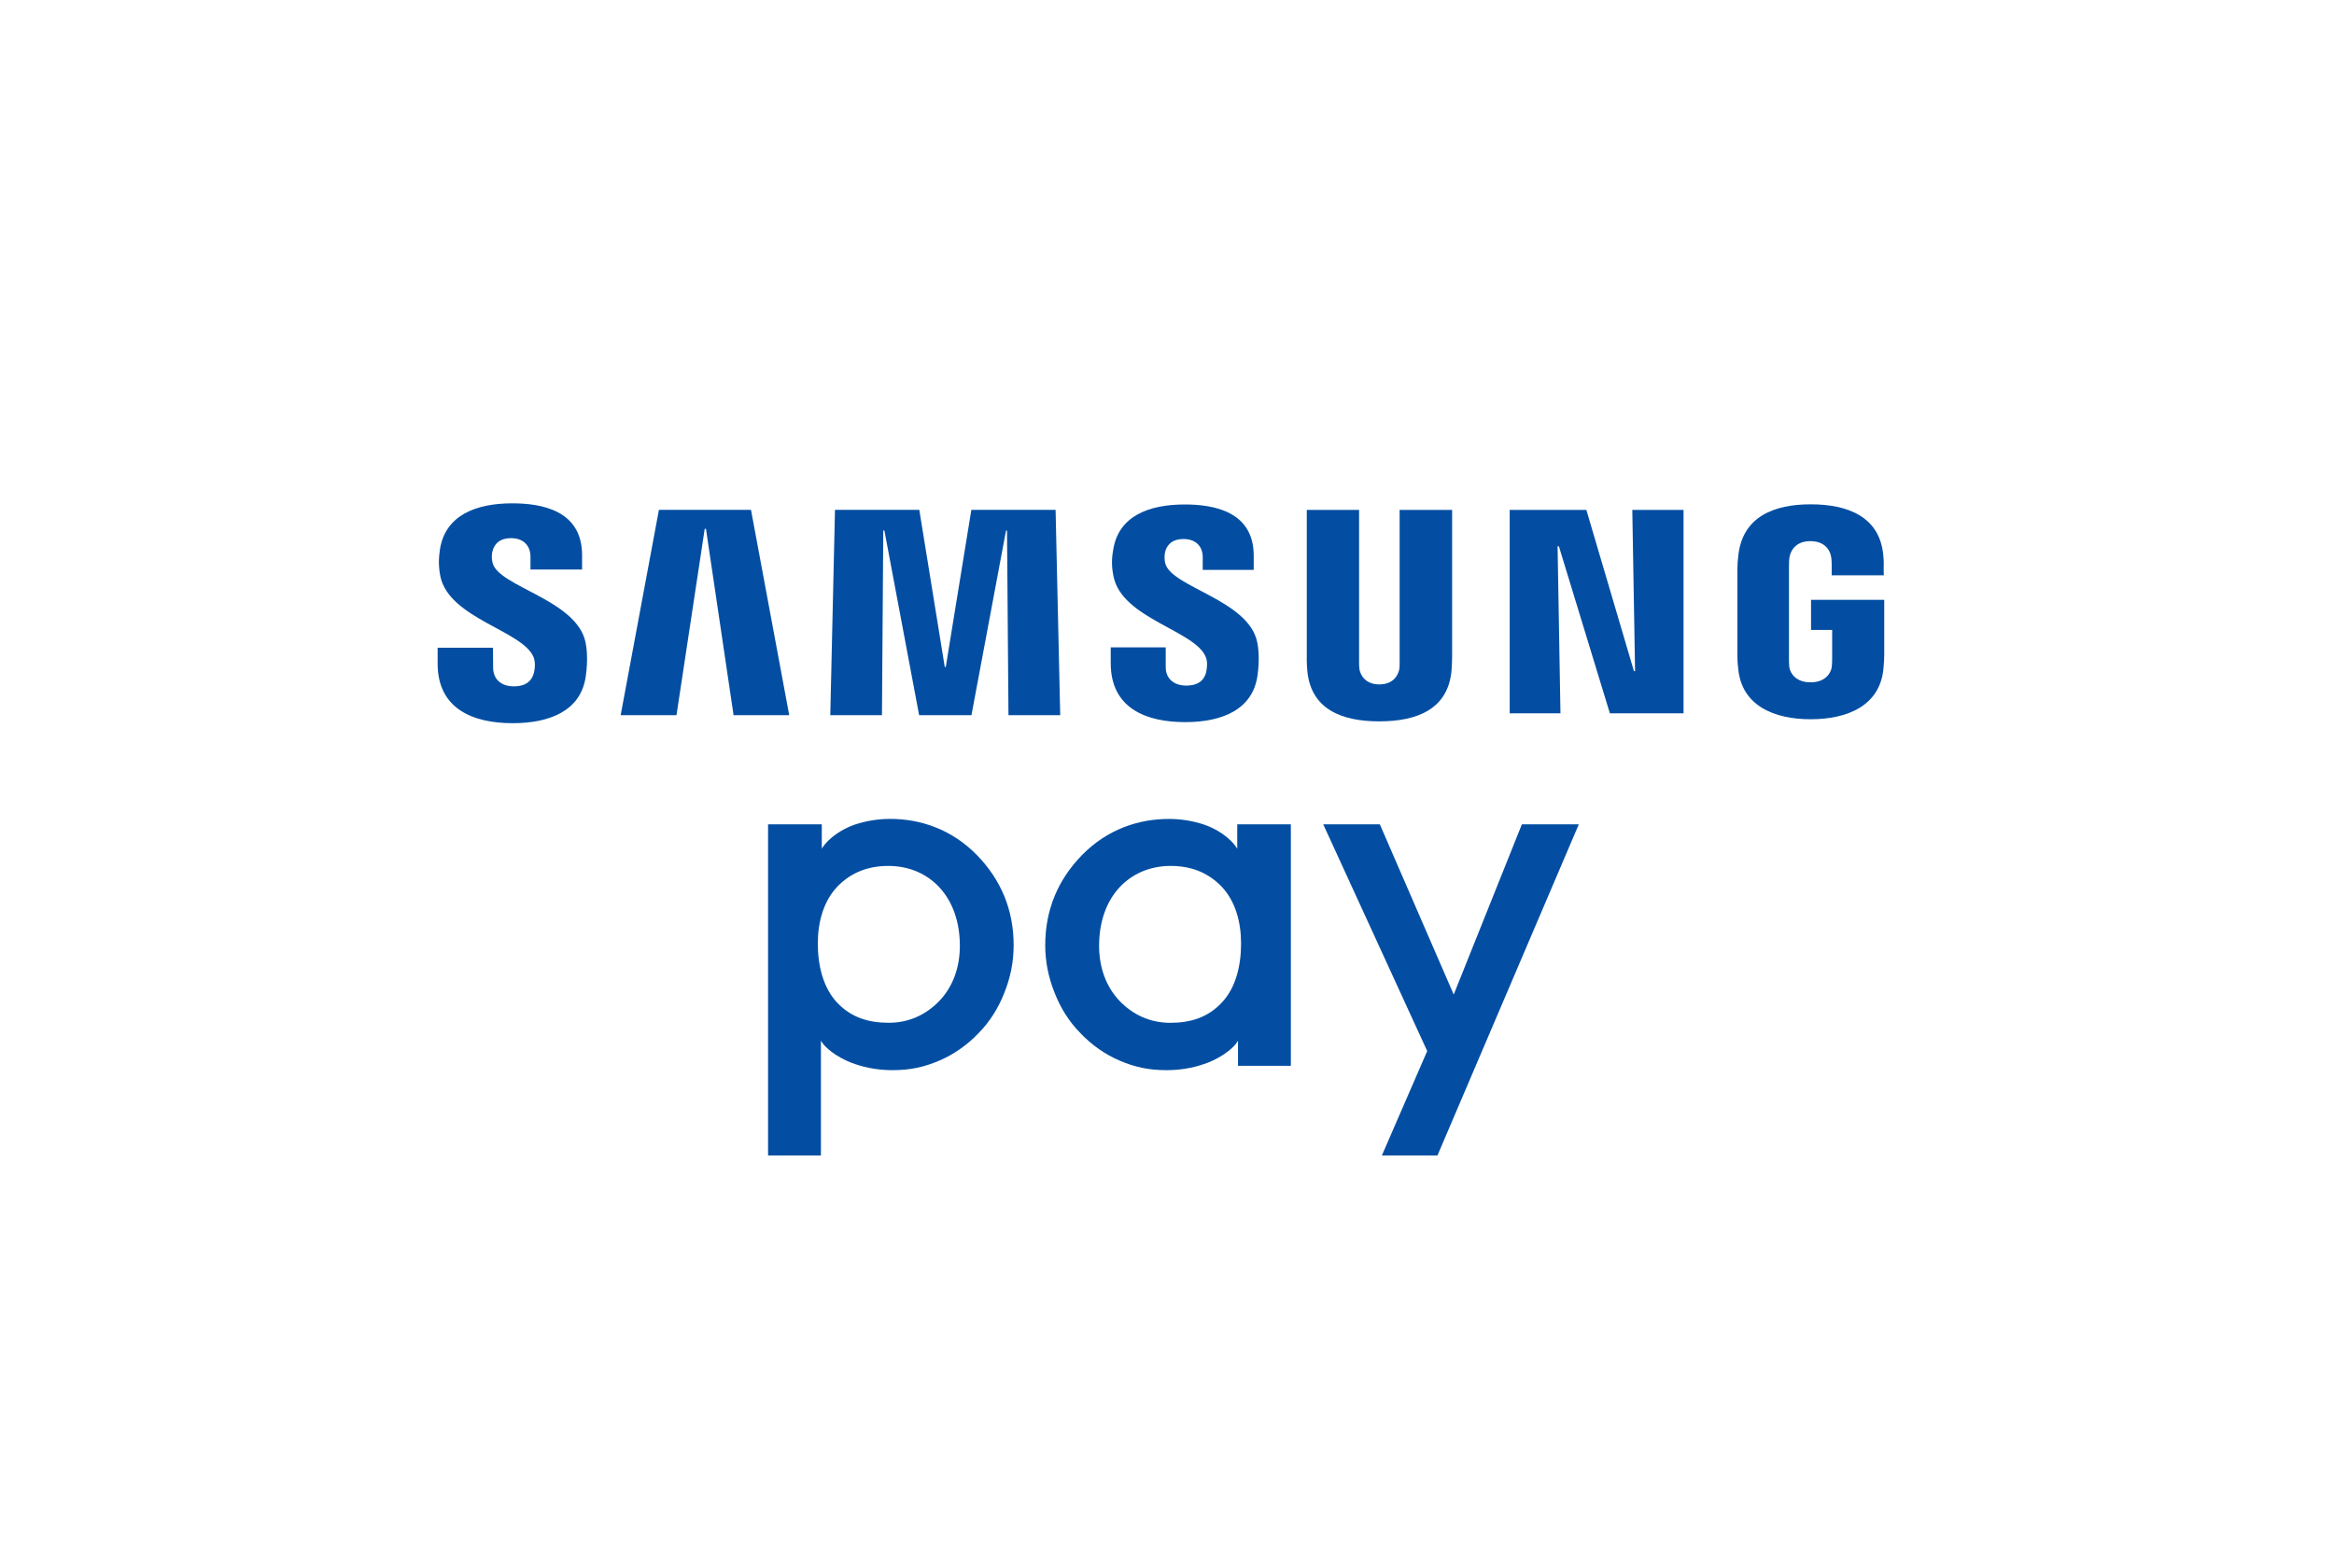 <svg width="64" height="43" viewBox="0 0 64 43" fill="none" xmlns="http://www.w3.org/2000/svg">
<path d="M24.36 23.751C23.823 23.751 23.355 23.917 22.971 24.308C22.578 24.715 22.425 25.297 22.425 25.876C22.425 26.493 22.574 27.095 22.956 27.502C23.342 27.91 23.818 28.053 24.371 28.053C24.932 28.053 25.387 27.827 25.734 27.478C26.132 27.076 26.32 26.53 26.32 25.944C26.32 25.301 26.13 24.731 25.745 24.324C25.414 23.974 24.935 23.751 24.36 23.751ZM21.061 31.693V22.61H22.534V23.277C22.738 22.952 23.133 22.721 23.443 22.616C23.755 22.514 24.078 22.461 24.407 22.461C25.221 22.461 26.091 22.734 26.798 23.464C27.45 24.138 27.795 24.958 27.795 25.929C27.795 26.375 27.709 26.814 27.538 27.235C27.373 27.657 27.136 28.03 26.832 28.339C26.511 28.674 26.145 28.926 25.743 29.097C25.342 29.266 24.967 29.353 24.474 29.353C24.116 29.353 23.771 29.298 23.444 29.185C23.123 29.082 22.673 28.825 22.51 28.545V31.693H21.061" fill="#034EA2"/>
<path d="M37.892 31.693L39.135 28.829L36.284 22.61H37.836L39.862 27.279L41.731 22.61H43.292L39.416 31.693H37.892Z" fill="#034EA2"/>
<path d="M30.712 24.324C30.327 24.731 30.138 25.302 30.138 25.944C30.138 26.53 30.327 27.077 30.724 27.479C31.071 27.827 31.526 28.054 32.087 28.054C32.642 28.054 33.116 27.911 33.5 27.502C33.886 27.095 34.031 26.494 34.031 25.877C34.031 25.297 33.88 24.717 33.488 24.308C33.102 23.915 32.635 23.751 32.098 23.751C31.522 23.751 31.044 23.975 30.712 24.324ZM33.947 29.233V28.545C33.785 28.826 33.335 29.082 33.015 29.185C32.688 29.299 32.339 29.353 31.984 29.353C31.492 29.353 31.117 29.267 30.714 29.097C30.313 28.927 29.948 28.674 29.627 28.339C29.322 28.03 29.084 27.657 28.92 27.236C28.749 26.812 28.661 26.375 28.661 25.929C28.661 24.958 29.006 24.139 29.659 23.464C30.368 22.735 31.237 22.462 32.052 22.462C32.38 22.462 32.703 22.514 33.015 22.617C33.326 22.721 33.722 22.952 33.926 23.278V22.61H35.396V29.233H33.947" fill="#034EA2"/>
<path d="M44.835 18.408L44.759 13.986H46.164V19.565H44.144L42.746 14.985H42.71L42.789 19.565H41.397V13.986H43.499L44.804 18.408H44.835Z" fill="#034EA2"/>
<path d="M19.324 14.505L18.55 19.616H17.019L18.068 13.985H20.593L21.641 19.616H20.115L19.358 14.505H19.324Z" fill="#034EA2"/>
<path d="M25.934 18.293L26.635 13.985H28.945L29.072 19.616H27.653L27.613 14.553H27.586L26.638 19.616H25.203L24.251 14.553H24.22L24.184 19.616H22.767L22.896 13.985H25.208L25.906 18.293H25.934Z" fill="#034EA2"/>
<path d="M37.821 18.772C38.22 18.772 38.338 18.504 38.367 18.368C38.379 18.308 38.379 18.225 38.379 18.152V13.986H39.818V18.023C39.818 18.128 39.807 18.339 39.802 18.395C39.705 19.448 38.864 19.786 37.821 19.786C36.78 19.786 35.943 19.448 35.847 18.395C35.84 18.339 35.829 18.128 35.833 18.023V13.986H37.267V18.152C37.263 18.225 37.27 18.308 37.279 18.368C37.306 18.504 37.429 18.772 37.821 18.772Z" fill="#034EA2"/>
<path d="M14.632 18.027C14.685 18.164 14.669 18.339 14.643 18.444C14.597 18.632 14.47 18.825 14.088 18.825C13.734 18.825 13.522 18.621 13.522 18.313L13.518 17.767H12V18.201C12 19.459 12.992 19.836 14.056 19.836C15.086 19.836 15.929 19.49 16.062 18.552C16.132 18.063 16.081 17.745 16.058 17.626C15.819 16.444 13.666 16.097 13.506 15.436C13.478 15.32 13.483 15.204 13.499 15.141C13.54 14.957 13.664 14.761 14.016 14.761C14.352 14.761 14.546 14.968 14.546 15.268V15.621H15.961V15.226C15.961 13.997 14.85 13.806 14.046 13.806C13.04 13.806 12.215 14.139 12.065 15.059C12.026 15.307 12.021 15.532 12.076 15.814C12.324 16.969 14.339 17.299 14.632 18.027Z" fill="#034EA2"/>
<path d="M33.063 18.021C33.12 18.154 33.096 18.326 33.075 18.432C33.032 18.616 32.901 18.804 32.529 18.804C32.176 18.804 31.965 18.604 31.965 18.299V17.757H30.457V18.19C30.457 19.437 31.443 19.807 32.5 19.807C33.511 19.807 34.347 19.464 34.481 18.534C34.549 18.053 34.499 17.737 34.474 17.615C34.237 16.45 32.108 16.105 31.951 15.448C31.924 15.338 31.932 15.22 31.944 15.159C31.982 14.98 32.105 14.785 32.456 14.785C32.788 14.785 32.98 14.985 32.98 15.285V15.632H34.378V15.241C34.378 14.027 33.28 13.837 32.489 13.837C31.489 13.837 30.671 14.161 30.526 15.075C30.481 15.32 30.475 15.542 30.537 15.826C30.781 16.969 32.775 17.297 33.063 18.021Z" fill="#034EA2"/>
<path d="M49.648 18.715C50.056 18.715 50.2 18.461 50.226 18.308C50.235 18.244 50.239 18.164 50.239 18.093V17.278H49.66V16.452H51.667V17.965C51.667 18.07 51.662 18.148 51.646 18.337C51.552 19.357 50.656 19.728 49.65 19.728C48.647 19.728 47.755 19.357 47.663 18.337C47.641 18.148 47.641 18.07 47.641 17.965V15.596C47.641 15.495 47.653 15.317 47.667 15.226C47.79 14.167 48.647 13.833 49.65 13.833C50.656 13.833 51.541 14.164 51.641 15.226C51.662 15.4 51.652 15.596 51.652 15.596L51.655 15.779H50.226V15.465C50.226 15.465 50.226 15.329 50.206 15.249C50.182 15.129 50.072 14.843 49.639 14.843C49.232 14.843 49.108 15.113 49.076 15.249C49.059 15.325 49.055 15.425 49.055 15.517V18.093C49.055 18.164 49.059 18.244 49.065 18.308C49.093 18.461 49.236 18.715 49.648 18.715Z" fill="#034EA2"/>
</svg>
